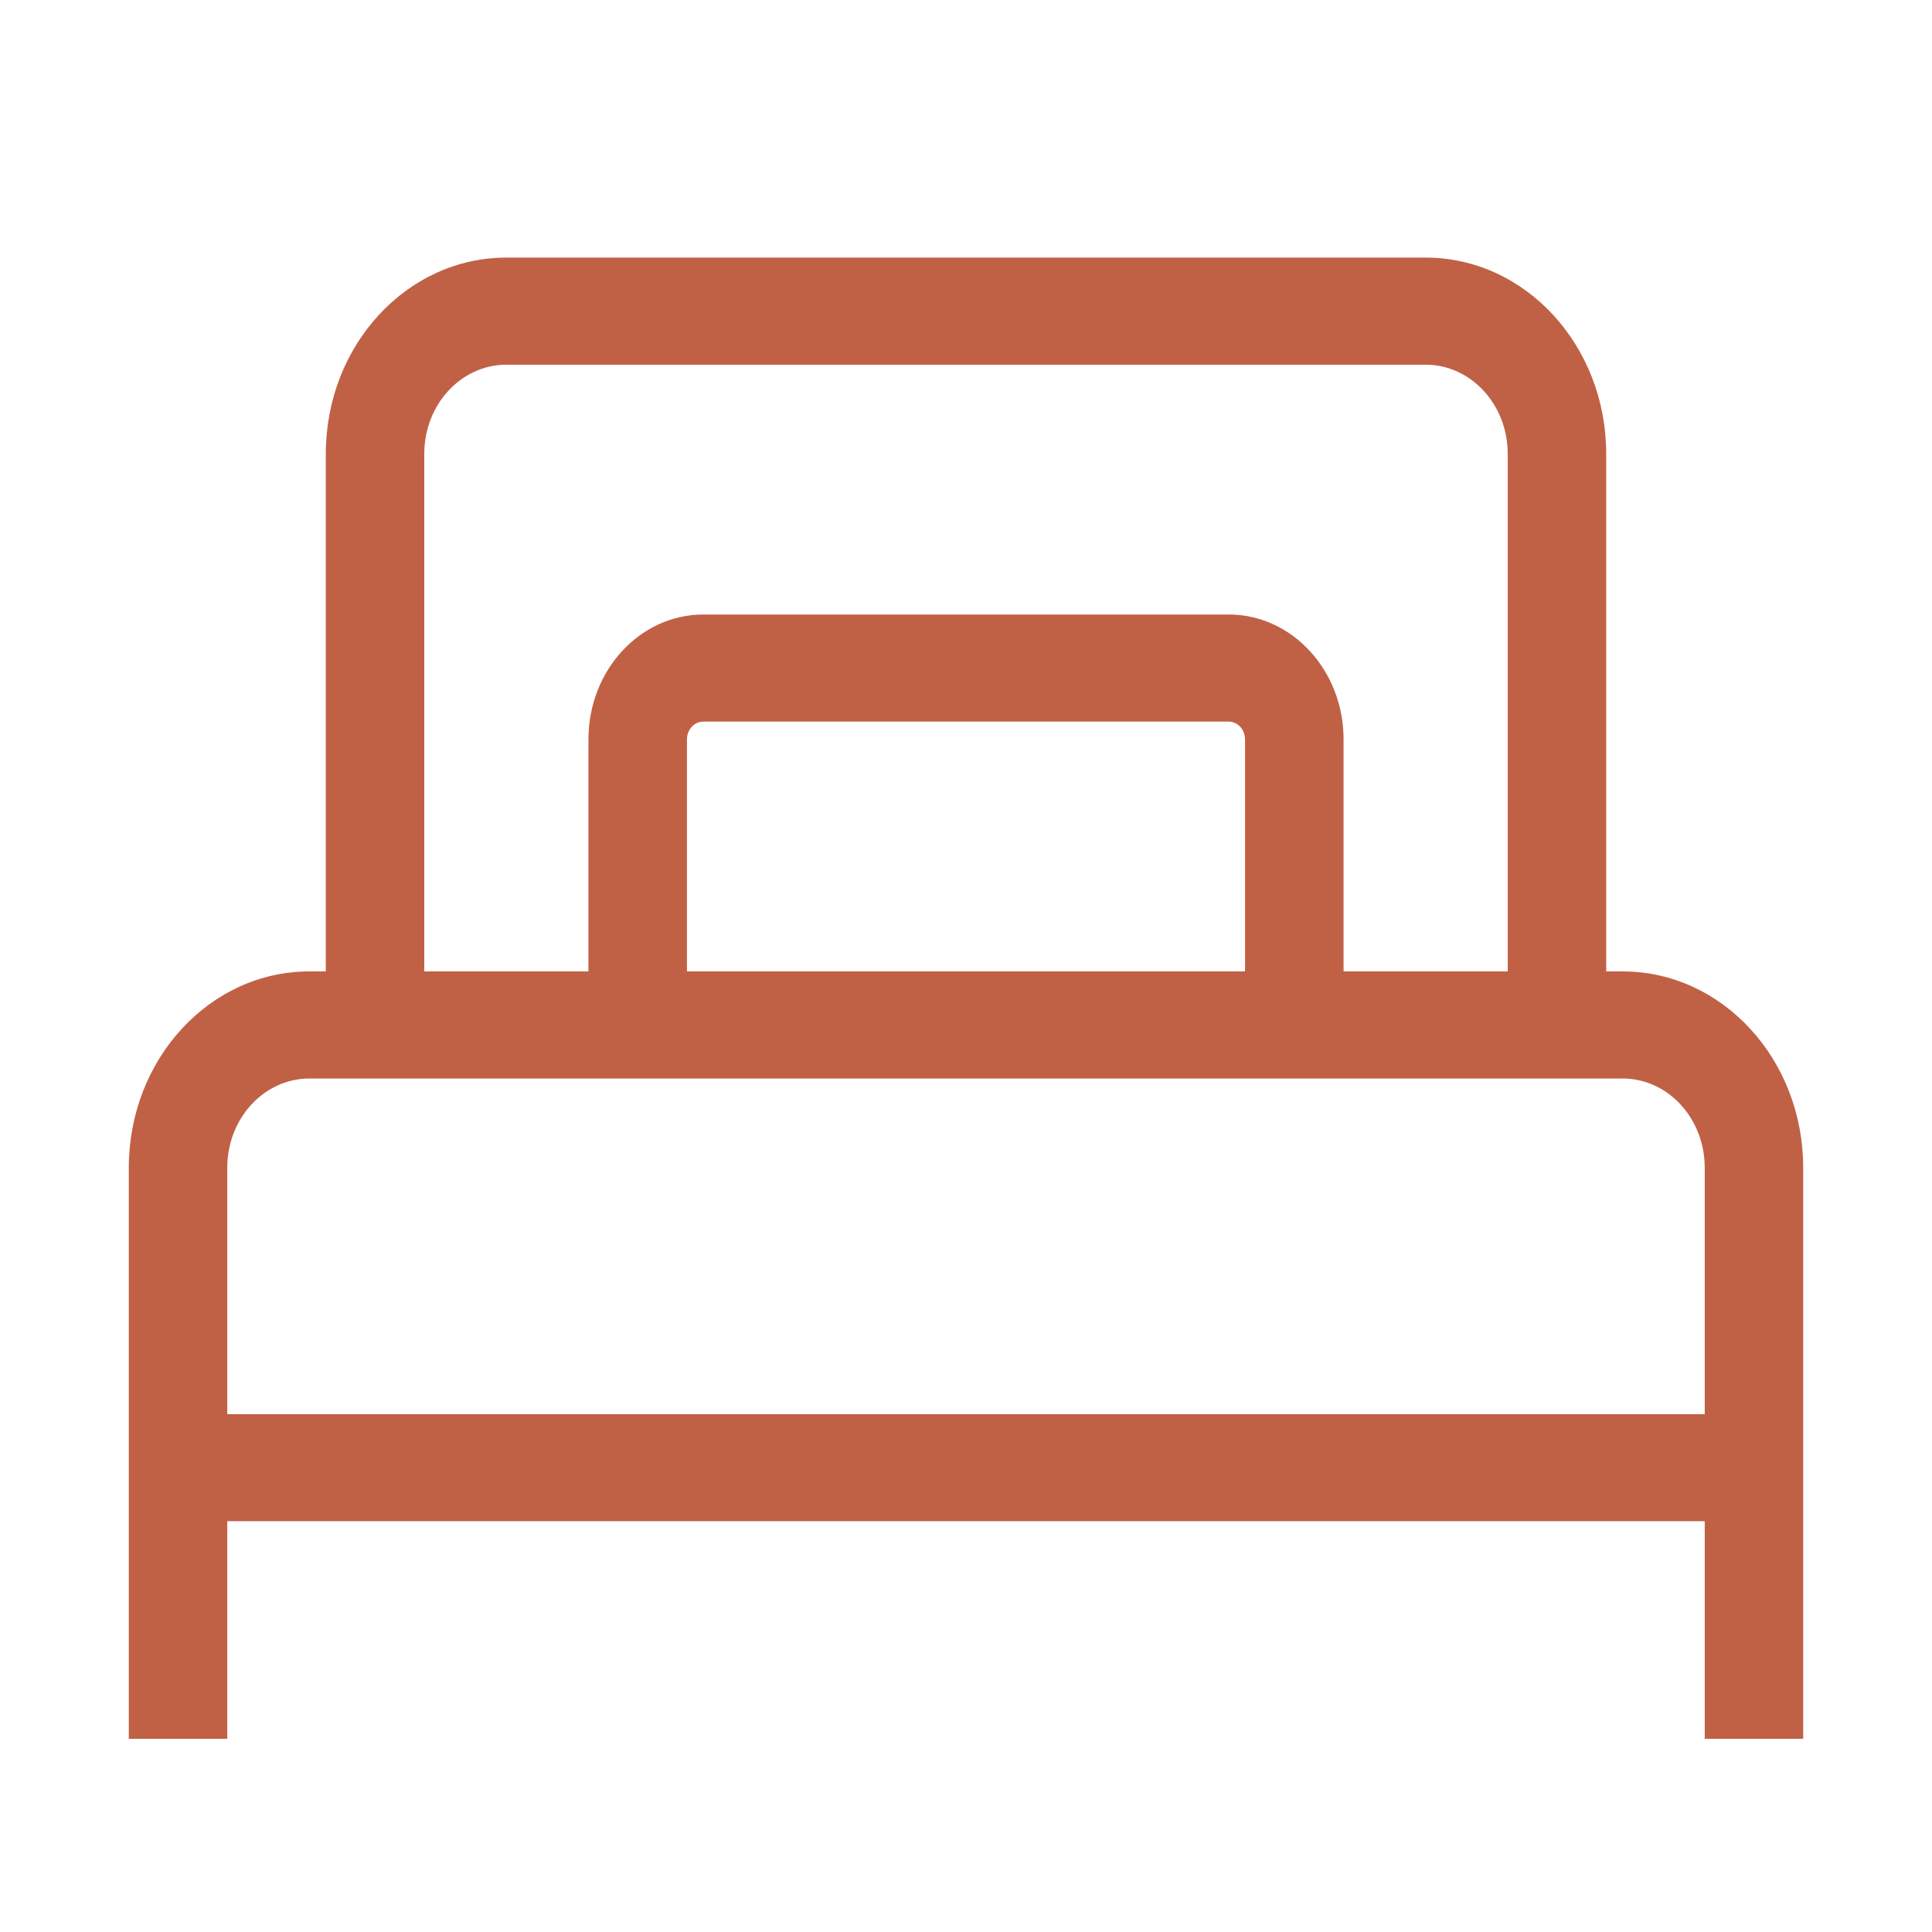 <?xml version="1.0" encoding="UTF-8"?> <svg xmlns="http://www.w3.org/2000/svg" width="30" height="30" viewBox="0 0 30 30" fill="none"><path fill-rule="evenodd" clip-rule="evenodd" d="M5.059 7.048C5.059 5.365 6.314 4 7.863 4H22.137C23.686 4 24.941 5.365 24.941 7.048V15.084H25.196C26.745 15.084 28 16.449 28 18.133V27H26.471V23.621H3.529V27H2V18.133C2 16.449 3.255 15.084 4.804 15.084H5.059V7.048ZM23.412 7.048V15.084H20.863V11.482C20.863 10.411 20.064 9.542 19.078 9.542H10.922C9.936 9.542 9.137 10.411 9.137 11.482V15.084H6.588V7.048C6.588 6.283 7.159 5.663 7.863 5.663H22.137C22.841 5.663 23.412 6.283 23.412 7.048ZM10.667 15.084H19.333V11.482C19.333 11.329 19.219 11.205 19.078 11.205H10.922C10.781 11.205 10.667 11.329 10.667 11.482V15.084ZM3.529 21.959H26.471V18.133C26.471 17.367 25.9 16.747 25.196 16.747H4.804C4.1 16.747 3.529 17.367 3.529 18.133V21.959Z" fill="#C06145"></path></svg> 